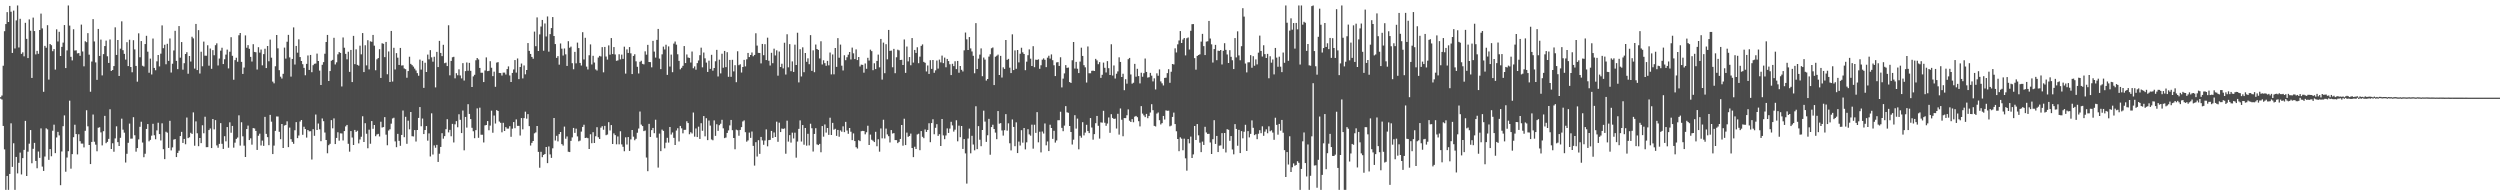 <?xml version="1.0" encoding="UTF-8"?>
<svg xmlns="http://www.w3.org/2000/svg" width="1920" height="150">
  <path d="M0 74.659h1v1.044H0zM1 73.363h1v3.085H1zM2 50.473h1v46.242H2zM3 23.982h1v90.767H3zM4 18.459h1v127.347H4zM5 9.313h1v125.830H5zM6 16.898h1v128.911H6zM7 4.580h1v128.981H7zM8 8.993h1v85.724H8zM9 40.640h1v87.510H9zM10 8.121h1v101.915H10zM11 37.196h1v108.613H11zM12 15.649h1v104.898H12zM13 4.198h1v128.968H13zM14 36.431h1v88.597H14zM15 14.431h1v102.753H15zM16 41.386h1v92.601H16zM17 40.192h1v81.236H17zM18 43.279h1v71.827H18zM19 17.512h1v75.319H19zM20 29.832h1v105.322H20zM21 44.616h1v71.888H21zM22 14.900h1v95.456H22zM23 23.598h1v76.296H23zM24 59.855h1v65.546H24zM25 13.525h1v100.744H25zM26 23.854h1v85.852H26zM27 41.794h1v81.804H27zM28 39.084h1v90.167H28zM29 41.327h1v75.075H29zM30 23.064h1v98.199H30zM31 10.435h1v88.180H31zM32 21.787h1v106.155H32zM33 70.518h1v60.742H33zM34 35.202h1v85.022H34zM35 36.665h1v61.895H35zM36 19.361h1v80.011H36zM37 61.146h1v61.646H37zM38 33.774h1v80.707H38zM39 34.701h1v85.306H39zM40 39.345h1v61.037H40zM41 37.660h1v58.093H41zM42 53.471h1v64.118H42zM43 22.549h1v83.019H43zM44 31.826h1v69.460H44zM45 24.422h1v79.583H45zM46 43.016h1v99.218H46zM47 36.005h1v80.318H47zM48 32.742h1v64.161H48zM49 19.226h1v69.381H49zM50 52.283h1v79.584H50zM51 38.683h1v82.321H51zM52 4.198h1v111.918H52zM53 19.686h1v57.630H53zM54 43.609h1v85.919H54zM55 46.392h1v72.003H55zM56 22.481h1v82.900H56zM57 38.834h1v56.951H57zM58 38.638h1v64.317H58zM59 41.002h1v77.572H59zM60 40.766h1v62.337H60zM61 42.860h1v65.589H61zM62 18.887h1v91.391H62zM63 39.512h1v70.785H63zM64 50.931h1v62.264H64zM65 31.680h1v68.764H65zM66 32.387h1v52.277H66zM67 25.465h1v71.579H67zM68 41.972h1v69.373H68zM69 70.434h1v55.588H69zM70 47.248h1v61.742H70zM71 14.671h1v73.268H71zM72 31.860h1v76.967H72zM73 47.923h1v63.177H73zM74 61.349h1v54.848H74zM75 22.215h1v75.864H75zM76 42.954h1v54.802H76zM77 30.418h1v71.265H77zM78 57.887h1v53.775H78zM79 41.576h1v59.180H79zM80 35.355h1v53.614H80zM81 31.160h1v78.810H81zM82 43.197h1v65.738H82zM83 48.358h1v58.304H83zM84 30.320h1v53.607H84zM85 54.456h1v59.952H85zM86 53.741h1v56.283H86zM87 50.736h1v65.784H87zM88 20.982h1v85.312H88zM89 42.169h1v54.843H89zM90 30.721h1v78.457H90zM91 58.305h1v53.832H91zM92 37.397h1v68.427H92zM93 16.379h1v74.767H93zM94 38.544h1v61.060H94zM95 41.389h1v60.506H95zM96 45.763h1v79.060H96zM97 32.405h1v85.711H97zM98 50.718h1v58.968H98zM99 30.521h1v64.417H99zM100 51.443h1v55.045H100zM101 55.502h1v50.945H101zM102 30.853h1v59.171H102zM103 37.942h1v65.944H103zM104 50.629h1v65.841H104zM105 62.709h1v50.991H105zM106 25.580h1v81.490H106zM107 43.957h1v53.429H107zM108 31.526h1v61.966H108zM109 50.462h1v58.988H109zM110 51.091h1v69.664H110zM111 33.868h1v84.216H111zM112 27.509h1v71.513H112zM113 39.679h1v55.587H113zM114 55.877h1v52.678H114zM115 44.996h1v62.401H115zM116 57.204h1v46.970H116zM117 29.590h1v65.479H117zM118 52.148h1v51.742H118zM119 53.952h1v53.021H119zM120 47.099h1v53.040H120zM121 42.233h1v52.046H121zM122 51.015h1v51.973H122zM123 41.233h1v66.647H123zM124 19.510h1v75.225H124zM125 37.029h1v77.567H125zM126 34.380h1v87.812H126zM127 49.358h1v51.831H127zM128 33.657h1v68.214H128zM129 46.765h1v66.832H129zM130 29.558h1v63.215H130zM131 55.712h1v59.774H131zM132 48.967h1v64.235H132zM133 38.757h1v68.450H133zM134 23.676h1v83.131H134zM135 46.726h1v73.910H135zM136 53.089h1v64.379H136zM137 20.043h1v95.688H137zM138 44.289h1v60.224H138zM139 32.304h1v68.961H139zM140 53.515h1v56.251H140zM141 48.521h1v58.178H141zM142 41.492h1v69.323H142zM143 40.068h1v50.185H143zM144 56.648h1v49.430H144zM145 43.016h1v62.383H145zM146 47.250h1v54.740H146zM147 28.191h1v74.680H147zM148 29.475h1v56.871H148zM149 52.691h1v59.220H149zM150 18.370h1v74.845H150zM151 53.794h1v48.556H151zM152 23.135h1v89.151H152zM153 56.490h1v49.492H153zM154 39.727h1v70.213H154zM155 50.878h1v45.328H155zM156 31.947h1v70.393H156zM157 42.737h1v46.912H157zM158 42.794h1v70.250H158zM159 34.760h1v78.256H159zM160 50.425h1v49.478H160zM161 37.267h1v61.405H161zM162 52.847h1v60.884H162zM163 38.516h1v52.868H163zM164 42.451h1v56.919H164zM165 34.694h1v57.573H165zM166 33.263h1v78.402H166zM167 50.294h1v63.161H167zM168 44.927h1v65.567H168zM169 38.892h1v55.672H169zM170 36.674h1v73.770H170zM171 49.226h1v65.134H171zM172 45.506h1v59.094H172zM173 41.940h1v66.596H173zM174 38.077h1v59.494H174zM175 52.510h1v60.946H175zM176 39.748h1v54.202H176zM177 28.567h1v73.367H177zM178 42.838h1v53.870H178zM179 61.251h1v52.140H179zM180 46.193h1v63.369H180zM181 44.341h1v62.307H181zM182 47.388h1v58.233H182zM183 27.084h1v61.512H183zM184 25.351h1v86.461H184zM185 47.502h1v46.393H185zM186 56.795h1v47.883H186zM187 51.844h1v60.009H187zM188 27.182h1v93.403H188zM189 36.683h1v62.433H189zM190 34.673h1v61.801H190zM191 37.470h1v70.096H191zM192 43.682h1v62.557H192zM193 47.278h1v63.804H193zM194 33.950h1v64.387H194zM195 39.862h1v58.778H195zM196 40.125h1v60.410H196zM197 53.400h1v61.747H197zM198 36.257h1v67.990H198zM199 40.395h1v62.273H199zM200 38.026h1v73.715H200zM201 50.178h1v57.814H201zM202 41.551h1v70.483H202zM203 37.434h1v52.321H203zM204 52.258h1v50.545H204zM205 35.310h1v69.986H205zM206 47.074h1v64.450H206zM207 30.405h1v57.802H207zM208 44.286h1v49.160H208zM209 62.670h1v55.645H209zM210 64.000h1v47.819H210zM211 50.910h1v49.604H211zM212 26.855h1v62.597H212zM213 37.109h1v52.362H213zM214 53.920h1v47.295H214zM215 58.896h1v48.002H215zM216 60.329h1v34.903H216zM217 56.683h1v56.958H217zM218 36.552h1v59.876H218zM219 45.000h1v50.966H219zM220 32.057h1v61.133H220zM221 26.761h1v86.232H221zM222 44.103h1v53.916H222zM223 58.832h1v48.050H223zM224 45.241h1v63.692H224zM225 21.055h1v89.391H225zM226 49.544h1v50.506H226zM227 35.294h1v58.498H227zM228 40.446h1v65.651H228zM229 30.219h1v73.891H229zM230 43.829h1v49.531H230zM231 46.834h1v45.342H231zM232 49.306h1v54.234H232zM233 52.123h1v45.207H233zM234 57.784h1v41.353H234zM235 49.049h1v56.638H235zM236 42.577h1v57.249H236zM237 53.693h1v47.178H237zM238 42.174h1v58.595H238zM239 55.431h1v67.096H239zM240 50.082h1v49.155H240zM241 49.013h1v55.283H241zM242 48.798h1v39.171H242zM243 41.187h1v58.663H243zM244 46.864h1v47.988H244zM245 54.245h1v45.088H245zM246 65.298h1v43.152H246zM247 49.761h1v41.224H247zM248 47.710h1v45.347H248zM249 41.258h1v60.529H249zM250 32.249h1v75.269H250zM251 26.804h1v90.929H251zM252 62.219h1v49.289H252zM253 54.568h1v55.862H253zM254 46.637h1v45.646H254zM255 45.996h1v52.559H255zM256 29.050h1v61.860H256zM257 49.507h1v61.129H257zM258 47.891h1v58.057H258zM259 41.750h1v59.853H259zM260 39.990h1v68.029H260zM261 40.633h1v61.742H261zM262 66.389h1v36.107H262zM263 28.757h1v79.130H263zM264 36.660h1v64.017H264zM265 41.377h1v55.722H265zM266 45.582h1v50.389H266zM267 39.727h1v70.732H267zM268 55.186h1v61.310H268zM269 38.340h1v62.298H269zM270 63.052h1v42.571H270zM271 27.564h1v83.776H271zM272 49.237h1v50.556H272zM273 37.898h1v63.353H273zM274 49.839h1v50.558H274zM275 50.414h1v59.714H275zM276 35.062h1v72.044H276zM277 41.725h1v63.266H277zM278 25.399h1v63.874H278zM279 55.344h1v53.688H279zM280 34.776h1v59.839H280zM281 50.240h1v52.463H281zM282 30.860h1v83.023H282zM283 53.275h1v46.294H283zM284 31.739h1v78.652H284zM285 32.078h1v60.879H285zM286 26.816h1v72.092H286zM287 35.085h1v60.906H287zM288 53.968h1v50.652H288zM289 45.550h1v57.711H289zM290 44.582h1v58.231H290zM291 37.798h1v67.004H291zM292 59.864h1v33.612H292zM293 33.213h1v64.731H293zM294 33.641h1v63.943H294zM295 43.897h1v46.051H295zM296 32.213h1v71.229H296zM297 57.042h1v54.521H297zM298 39.514h1v60.725H298zM299 62.995h1v36.276H299zM300 23.769h1v71.213H300zM301 62.624h1v28.336H301zM302 36.697h1v53.742H302zM303 53.364h1v55.230H303zM304 40.814h1v72.241H304zM305 44.279h1v58.519H305zM306 49.878h1v58.290H306zM307 36.804h1v75.150H307zM308 50.333h1v53.310H308zM309 50.180h1v34.706H309zM310 52.604h1v52.747H310zM311 53.160h1v36.535H311zM312 59.681h1v50.733H312zM313 54.570h1v38.091H313zM314 43.563h1v55.768H314zM315 49.063h1v36.942H315zM316 50.038h1v54.555H316zM317 51.169h1v53.621H317zM318 52.663h1v47.242H318zM319 54.105h1v54.569H319zM320 56.188h1v43.662H320zM321 58.147h1v32.433H321zM322 45.776h1v36.475H322zM323 53.471h1v43.491H323zM324 46.699h1v44.319H324zM325 67.481h1v35.464H325zM326 48.198h1v51.653H326zM327 55.289h1v41.508H327zM328 41.913h1v66.111H328zM329 45.575h1v56.880H329zM330 38.507h1v81.648H330zM331 44.014h1v43.010H331zM332 47.365h1v71.335H332zM333 43.570h1v68.119H333zM334 67.140h1v46.331H334zM335 39.830h1v71.415H335zM336 51.524h1v72.832H336zM337 31.387h1v86.658H337zM338 40.661h1v72.163H338zM339 43.135h1v59.164H339zM340 34.389h1v72.094H340zM341 48.544h1v55.988H341zM342 48.095h1v51.115H342zM343 50.764h1v40.792H343zM344 19.407h1v82.291H344zM345 57.859h1v41.900H345zM346 46.799h1v57.839H346zM347 43.991h1v51.135H347zM348 43.625h1v65.768H348zM349 60.152h1v35.317H349zM350 56.220h1v36.823H350zM351 57.804h1v39.938H351zM352 53.261h1v34.504H352zM353 57.964h1v34.028H353zM354 60.194h1v41.994H354zM355 48.466h1v36.425H355zM356 61.869h1v53.578H356zM357 54.643h1v35.145H357zM358 47.955h1v50.041H358zM359 54.323h1v25.722H359zM360 48.260h1v39.238H360zM361 54.369h1v37.070H361zM362 66.792h1v31.380H362zM363 58.656h1v42.131H363zM364 57.458h1v48.666H364zM365 46.301h1v53.621H365zM366 44.538h1v38.688H366zM367 45.687h1v60.160H367zM368 52.178h1v30.515H368zM369 55.836h1v47.645H369zM370 55.840h1v47.661H370zM371 63.016h1v46.416H371zM372 54.128h1v42.202H372zM373 44.073h1v51.920H373zM374 54.623h1v38.366H374zM375 54.387h1v45.672H375zM376 47.015h1v49.444H376zM377 52.018h1v32.952H377zM378 58.459h1v43.493H378zM379 55.048h1v33.678H379zM380 66.650h1v28.206H380zM381 48.079h1v36.436H381zM382 47.726h1v37.532H382zM383 56.019h1v37.311H383zM384 56.140h1v38.155H384zM385 57.994h1v43.662H385zM386 55.776h1v38.547H386zM387 55.769h1v44.820H387zM388 57.257h1v40.359H388zM389 53.057h1v45.692H389zM390 50.974h1v47.784H390zM391 57.960h1v38.966H391zM392 62.979h1v42.097H392zM393 56.033h1v42.770H393zM394 53.332h1v40.410H394zM395 46.147h1v52.293H395zM396 55.772h1v35.919H396zM397 44.920h1v51.744H397zM398 60.759h1v35.931H398zM399 51.471h1v52.596H399zM400 48.793h1v41.872H400zM401 60.235h1v39.089H401zM402 50.294h1v40.451H402zM403 57.063h1v28.702H403zM404 53.785h1v37.372H404zM405 33.085h1v54.545H405zM406 39.059h1v57.812H406zM407 41.446h1v70.330H407zM408 43.705h1v66.022H408zM409 45.119h1v63.179H409zM410 24.273h1v78.114H410zM411 35.481h1v66.225H411zM412 13.367h1v83.419H412zM413 39.175h1v77.462H413zM414 26.431h1v102.410H414zM415 20.354h1v96.248H415zM416 15.319h1v105.431H416zM417 38.960h1v80.023H417zM418 18.043h1v100.242H418zM419 28.024h1v84.891H419zM420 12.643h1v112.627H420zM421 39.697h1v72.776H421zM422 26.207h1v92.387H422zM423 21.531h1v99.732H423zM424 13.106h1v100.824H424zM425 27.647h1v62.959H425zM426 33.840h1v74.088H426zM427 44.440h1v59.844H427zM428 43.117h1v65.498H428zM429 49.670h1v53.326H429zM430 33.403h1v67.981H430zM431 37.372h1v73.310H431zM432 42.668h1v69.135H432zM433 37.246h1v59.965H433zM434 41.741h1v64.791H434zM435 50.636h1v54.147H435zM436 31.650h1v84.873H436zM437 36.651h1v80.156H437zM438 35.815h1v72.378H438zM439 48.516h1v56.988H439zM440 53.192h1v45.070H440zM441 39.809h1v62.213H441zM442 48.637h1v50.185H442zM443 32.710h1v72.044H443zM444 36.914h1v71.636H444zM445 48.354h1v59.638H445zM446 50.329h1v50.732H446zM447 24.744h1v72.739H447zM448 45.648h1v50.172H448zM449 29.031h1v76.976H449zM450 51.137h1v54.598H450zM451 53.325h1v52.822H451zM452 42.464h1v71.969H452zM453 34.101h1v69.038H453zM454 49.487h1v60.497H454zM455 42.835h1v58.670H455zM456 48.013h1v61.813H456zM457 53.320h1v51.357H457zM458 54.153h1v43.548H458zM459 44.195h1v61.213H459zM460 42.902h1v63.857H460zM461 43.366h1v54.706H461zM462 36.175h1v60.737H462zM463 55.573h1v44.063H463zM464 36.044h1v60.618H464zM465 43.439h1v60.373H465zM466 45.763h1v57.567H466zM467 34.850h1v58.977H467zM468 42.009h1v58.208H468zM469 29.247h1v66.816H469zM470 41.526h1v69.089H470zM471 36.147h1v66.317H471zM472 41.851h1v61.916H472zM473 46.710h1v64.131H473zM474 46.369h1v58.418H474zM475 41.689h1v69.153H475zM476 45.609h1v55.221H476zM477 41.933h1v68.943H477zM478 45.216h1v67.510H478zM479 35.820h1v80.336H479zM480 56.529h1v48.954H480zM481 37.962h1v73.042H481zM482 40.649h1v64.637H482zM483 36.170h1v79.732H483zM484 40.981h1v66.072H484zM485 56.861h1v42.962H485zM486 42.952h1v62.026H486zM487 41.666h1v66.043H487zM488 47.111h1v59.485H488zM489 51.295h1v50.623H489zM490 56.433h1v42.280H490zM491 47.466h1v38.173H491zM492 46.637h1v49.055H492zM493 49.063h1v47.773H493zM494 49.471h1v51.254H494zM495 39.411h1v60.860H495zM496 41.982h1v79.005H496zM497 34.444h1v97.057H497zM498 47.591h1v47.516H498zM499 47.701h1v57.469H499zM500 51.730h1v48.222H500zM501 31.391h1v66.843H501zM502 39.606h1v62.666H502zM503 44.231h1v47.699H503zM504 30.618h1v75.111H504zM505 22.199h1v106.530H505zM506 45.023h1v57.606H506zM507 53.087h1v62.990H507zM508 41.730h1v57.791H508zM509 35.786h1v64.717H509zM510 37.967h1v75.944H510zM511 34.364h1v75.228H511zM512 57.516h1v48.293H512zM513 35.632h1v73.900H513zM514 51.114h1v46.416H514zM515 41.936h1v61.378H515zM516 55.442h1v46.301H516zM517 33.485h1v72.419H517zM518 31.908h1v79.462H518zM519 34.312h1v65.916H519zM520 41.663h1v56.844H520zM521 46.763h1v61.865H521zM522 53.272h1v43.426H522zM523 52.066h1v46.498H523zM524 50.517h1v51.898H524zM525 35.387h1v64.362H525zM526 48.436h1v51.254H526zM527 41.812h1v51.307H527zM528 44.209h1v50.300H528zM529 44.495h1v58.601H529zM530 48.024h1v53.577H530zM531 39.594h1v62.902H531zM532 52.432h1v34.014H532zM533 51.015h1v53.969H533zM534 53.499h1v45.155H534zM535 48.502h1v56.782H535zM536 46.456h1v50.815H536zM537 42.384h1v64.314H537zM538 36.607h1v58.024H538zM539 51.704h1v48.743H539zM540 40.320h1v48.814H540zM541 44.797h1v59.897H541zM542 48.093h1v42.689H542zM543 55.234h1v52.378H543zM544 46.605h1v45.949H544zM545 52.876h1v43.582H545zM546 42.089h1v65.001H546zM547 54.298h1v53.452H547zM548 52.229h1v40.222H548zM549 47.058h1v57.265H549zM550 38.278h1v57.136H550zM551 58.743h1v41.783H551zM552 45.843h1v50.329H552zM553 56.378h1v38.629H553zM554 41.261h1v50.728H554zM555 52.004h1v46.576H555zM556 39.111h1v66.976H556zM557 51.553h1v54.081H557zM558 40.114h1v61.998H558zM559 58.985h1v41.156H559zM560 46.028h1v50.268H560zM561 58.965h1v33.124H561zM562 45.905h1v54.111H562zM563 54.817h1v51.156H563zM564 50.086h1v64.569H564zM565 63.123h1v36.443H565zM566 39.375h1v60.693H566zM567 50.059h1v54.189H567zM568 49.349h1v50.449H568zM569 55.685h1v41.964H569zM570 51.446h1v41.856H570zM571 45.982h1v46.500H571zM572 50.995h1v50.531H572zM573 45.568h1v63.216H573zM574 40.631h1v67.198H574zM575 43.842h1v57.993H575zM576 42.233h1v63.671H576zM577 40.299h1v60.732H577zM578 43.215h1v68.789H578zM579 42.197h1v85.008H579zM580 25.573h1v83.625H580zM581 35.044h1v85.159H581zM582 40.583h1v67.084H582zM583 40.681h1v77.489H583zM584 48.685h1v56.457H584zM585 33.730h1v74.081H585zM586 42.407h1v68.805H586zM587 33.966h1v73.957H587zM588 46.149h1v53.204H588zM589 28.917h1v83.456H589zM590 46.658h1v60.950H590zM591 50.333h1v57.064H591zM592 40.576h1v59.968H592zM593 48.544h1v57.402H593zM594 37.395h1v64.344H594zM595 42.593h1v62.644H595zM596 38.667h1v54.772H596zM597 58.097h1v50.824H597zM598 39.599h1v54.628H598zM599 51.460h1v49.950H599zM600 48.942h1v49.796H600zM601 52.551h1v46.482H601zM602 32.829h1v65.800H602zM603 57.225h1v60.863H603zM604 26.340h1v66.347H604zM605 51.693h1v57.034H605zM606 33.877h1v69.924H606zM607 54.666h1v54.864H607zM608 47.163h1v54.717H608zM609 55.220h1v51.099H609zM610 34.312h1v67.571H610zM611 49.928h1v71.138H611zM612 25.159h1v83.563H612zM613 63.274h1v35.679H613zM614 37.772h1v54.715H614zM615 58.708h1v49.964H615zM616 36.362h1v59.709H616zM617 55.472h1v55.658H617zM618 40.727h1v57.574H618zM619 47.470h1v64.395H619zM620 44.822h1v57.958H620zM621 49.315h1v62.360H621zM622 26.969h1v68.049H622zM623 54.430h1v44.072H623zM624 38.663h1v77.695H624zM625 55.431h1v47.448H625zM626 34.220h1v64.234H626zM627 37.640h1v73.234H627zM628 38.374h1v73.026H628zM629 44.913h1v65.562H629zM630 31.705h1v85.237H630zM631 49.509h1v47.292H631zM632 46.291h1v58.675H632zM633 48.477h1v47.111H633zM634 50.528h1v51.323H634zM635 46.767h1v51.549H635zM636 50.194h1v53.401H636zM637 40.363h1v50.032H637zM638 57.124h1v46.562H638zM639 41.808h1v52.554H639zM640 57.081h1v42.516H640zM641 36.864h1v62.067H641zM642 51.373h1v52.994H642zM643 29.279h1v70.496H643zM644 44.318h1v60.712H644zM645 34.275h1v65.850H645zM646 50.427h1v50.753H646zM647 54.092h1v42.946H647zM648 42.442h1v59.032H648zM649 46.220h1v47.397H649zM650 43.961h1v56.269H650zM651 41.984h1v60.794H651zM652 39.915h1v58.414H652zM653 45.689h1v55.498H653zM654 36.566h1v71.076H654zM655 40.940h1v61.508H655zM656 45.341h1v63.017H656zM657 37.923h1v75.134H657zM658 46.108h1v67.945H658zM659 43.776h1v63.905H659zM660 51.068h1v57.313H660zM661 49.665h1v51.106H661zM662 49.821h1v50.680H662zM663 55.785h1v44.866H663zM664 48.750h1v54.440H664zM665 52.814h1v48.743H665zM666 44.405h1v52.135H666zM667 46.504h1v64.850H667zM668 38.168h1v65.214H668zM669 39.269h1v68.032H669zM670 53.925h1v54.170H670zM671 48.571h1v60.552H671zM672 53.055h1v48.190H672zM673 46.806h1v65.514H673zM674 41.943h1v65.010H674zM675 51.695h1v64.784H675zM676 29.878h1v68.759H676zM677 61.150h1v45.111H677zM678 32.703h1v59.240H678zM679 56.207h1v50.131H679zM680 33.936h1v64.843H680zM681 45.577h1v57.622H681zM682 22.984h1v81.636H682zM683 39.082h1v70.346H683zM684 38.850h1v61.057H684zM685 51.654h1v50.913H685zM686 37.532h1v64.738H686zM687 56.216h1v51.355H687zM688 44.005h1v63.600H688zM689 38.139h1v71.788H689zM690 38.688h1v70.288H690zM691 46.085h1v60.591H691zM692 45.934h1v50.046H692zM693 49.940h1v61.916H693zM694 30.320h1v60.842H694zM695 55.943h1v55.461H695zM696 35.733h1v66.095H696zM697 47.159h1v57.885H697zM698 43.851h1v60.526H698zM699 50.114h1v52.511H699zM700 29.210h1v84.475H700zM701 48.070h1v72.594H701zM702 38.370h1v74.342H702zM703 40.654h1v73.772H703zM704 36.314h1v66.935H704zM705 48.544h1v54.173H705zM706 43.520h1v71.808H706zM707 35.236h1v65.408H707zM708 34.101h1v70.979H708zM709 47.536h1v58.586H709zM710 48.253h1v51.176H710zM711 54.870h1v46.448H711zM712 50.256h1v49.508H712zM713 56.786h1v37.858H713zM714 46.211h1v63.005H714zM715 52.897h1v41.630H715zM716 46.062h1v45.541H716zM717 55.900h1v47.231H717zM718 54.021h1v44.125H718zM719 46.516h1v48.855H719zM720 52.670h1v51.673H720zM721 45.753h1v57.336H721zM722 47.910h1v64.239H722zM723 42.693h1v48.702H723zM724 48.491h1v55.491H724zM725 44.252h1v62.671H725zM726 51.636h1v52.410H726zM727 45.250h1v53.337H727zM728 46.916h1v55.175H728zM729 49.333h1v49.458H729zM730 57.662h1v35.866H730zM731 49.015h1v47.299H731zM732 50.796h1v50.288H732zM733 47.056h1v52.541H733zM734 53.112h1v39.249H734zM735 46.793h1v61.762H735zM736 55.852h1v40.643H736zM737 50.670h1v54.676H737zM738 53.629h1v43.140H738zM739 54.877h1v59.485H739zM740 38.640h1v68.151H740zM741 24.962h1v92.852H741zM742 30.206h1v110.804H742zM743 38.422h1v67.958H743zM744 28.455h1v70.316H744zM745 37.175h1v80.600H745zM746 39.507h1v64.806H746zM747 42.863h1v68.130H747zM748 56.291h1v59.183H748zM749 17.780h1v63.826H749zM750 52.972h1v61.566H750zM751 45.058h1v51.792H751zM752 41.936h1v65.399H752zM753 37.184h1v75.113H753zM754 58.502h1v41.346H754zM755 44.160h1v40.833H755zM756 45.767h1v47.613H756zM757 61.913h1v47.052H757zM758 60.661h1v43.200H758zM759 43.465h1v47.844H759zM760 41.695h1v77.153H760zM761 37.049h1v60.563H761zM762 36.449h1v59.352H762zM763 65.318h1v33.759H763zM764 43.572h1v58.267H764zM765 42.805h1v64.086H765zM766 41.913h1v43.401H766zM767 57.607h1v37.350H767zM768 42.913h1v51.671H768zM769 59.560h1v40.630H769zM770 51.727h1v52.413H770zM771 52.938h1v47.061H771zM772 30.741h1v56.891H772zM773 45.955h1v54.397H773zM774 45.204h1v49.499H774zM775 51.981h1v58.062H775zM776 56.097h1v59.419H776zM777 26.383h1v65.381H777zM778 53.806h1v43.687H778zM779 38.688h1v73.591H779zM780 52.835h1v41.121H780zM781 38.413h1v79.167H781zM782 47.928h1v60.801H782zM783 41.283h1v70.481H783zM784 36.646h1v63.353H784zM785 40.169h1v69.412H785zM786 41.485h1v56.807H786zM787 53.920h1v60.808H787zM788 47.346h1v61.964H788zM789 42.407h1v56.795H789zM790 37.944h1v65.289H790zM791 45.044h1v59.153H791zM792 50.713h1v45.033H792zM793 35.488h1v78.684H793zM794 51.585h1v44.230H794zM795 45.804h1v56.235H795zM796 46.035h1v40.094H796zM797 45.545h1v63.779H797zM798 52.849h1v48.322H798zM799 50.137h1v66.890H799zM800 45.829h1v55.214H800zM801 44.831h1v57.729H801zM802 45.918h1v48.908H802zM803 51.537h1v60.096H803zM804 44.277h1v64.376H804zM805 42.803h1v73.225H805zM806 45.014h1v50.801H806zM807 41.778h1v56.535H807zM808 46.239h1v60.403H808zM809 50.114h1v50.327H809zM810 58.422h1v51.108H810zM811 47.939h1v59.929H811zM812 47.740h1v44.603H812zM813 50.654h1v41.641H813zM814 43.991h1v41.842H814zM815 67.120h1v31.076H815zM816 60.370h1v40.380H816zM817 56.346h1v40.110H817zM818 50.015h1v31.499H818zM819 52.137h1v34.127H819zM820 51.846h1v34.788H820zM821 63.036h1v33.731H821zM822 63.712h1v37.682H822zM823 46.275h1v64.717H823zM824 32.245h1v75.042H824zM825 52.659h1v35.798H825zM826 47.525h1v51.250H826zM827 52.801h1v38.306H827zM828 56.097h1v58.595H828zM829 47.301h1v56.997H829zM830 36.610h1v69.123H830zM831 42.970h1v50.883H831zM832 50.091h1v53.900H832zM833 51.732h1v50.098H833zM834 63.393h1v32.445H834zM835 35.708h1v64.962H835zM836 56.264h1v45.956H836zM837 56.291h1v34.363H837zM838 54.357h1v43.578H838zM839 54.222h1v53.040H839zM840 54.536h1v48.480H840zM841 45.227h1v49.366H841zM842 46.387h1v42.630H842zM843 49.313h1v47.290H843zM844 47.713h1v58.721H844zM845 59.814h1v34.200H845zM846 57.452h1v36.768H846zM847 48.067h1v37.036H847zM848 52.096h1v42.149H848zM849 55.662h1v40.934H849zM850 46.941h1v47.938H850zM851 52.398h1v37.821H851zM852 57.578h1v44.404H852zM853 33.991h1v53.717H853zM854 58.031h1v32.552H854zM855 50.274h1v41.121H855zM856 60.329h1v30.778H856zM857 56.637h1v42.083H857zM858 54.852h1v32.536H858zM859 44.041h1v59.329H859zM860 47.541h1v35.736H860zM861 59.157h1v32.820H861zM862 56.607h1v48.020H862zM863 69.278h1v21.399H863zM864 60.844h1v29.888H864zM865 64.245h1v24.301H865zM866 45.463h1v38.533H866zM867 44.504h1v48.244H867zM868 57.195h1v36.510H868zM869 64.256h1v27.226H869zM870 63.533h1v30.369H870zM871 49.049h1v40.535H871zM872 58.857h1v30.165H872zM873 52.821h1v37.169H873zM874 58.399h1v34.694H874zM875 64.034h1v33.042H875zM876 55.870h1v25.649H876zM877 58.955h1v28.306H877zM878 56.211h1v32.415H878zM879 44.975h1v44.994H879zM880 55.261h1v32.215H880zM881 59.585h1v31.179H881zM882 59.264h1v29.753H882zM883 55.946h1v30.487H883zM884 58.131h1v21.909H884zM885 62.508h1v22.147H885zM886 60.150h1v36.523H886zM887 68.733h1v28.393H887zM888 56.321h1v30.899H888zM889 58.173h1v28.219H889zM890 53.288h1v39.004H890zM891 62.489h1v33.104H891zM892 64.002h1v30.565H892zM893 65.620h1v23.397H893zM894 59.832h1v31.957H894zM895 59.626h1v25.180H895zM896 56.147h1v28.929H896zM897 53.126h1v31.847H897zM898 63.611h1v33.408H898zM899 55.094h1v41.344H899zM900 49.166h1v40.616H900zM901 49.525h1v36.972H901zM902 37.127h1v58.171H902zM903 40.315h1v60.478H903zM904 34.062h1v72.708H904zM905 31.087h1v85.051H905zM906 23.838h1v81.652H906zM907 33.041h1v73.451H907zM908 30.366h1v85.061H908zM909 29.185h1v77.331H909zM910 42.538h1v79.080H910zM911 29.368h1v101.696H911zM912 28.761h1v78.022H912zM913 38.042h1v72.023H913zM914 23.630h1v81.261H914zM915 18.606h1v102.744H915zM916 18.501h1v100.087H916zM917 44.646h1v52.122H917zM918 53.494h1v54.013H918zM919 42.954h1v52.337H919zM920 42.245h1v61.682H920zM921 41.727h1v67.823H921zM922 31.927h1v84.907H922zM923 26.010h1v82.733H923zM924 35.426h1v75.871H924zM925 42.295h1v55.088H925zM926 31.956h1v69.759H926zM927 31.705h1v71.140H927zM928 16.072h1v86.694H928zM929 29.599h1v79.794H929zM930 34.026h1v84.221H930zM931 48.024h1v58.881H931zM932 37.695h1v54.609H932zM933 34.465h1v76.054H933zM934 46.223h1v58.190H934zM935 38.901h1v77.894H935zM936 39.104h1v72.767H936zM937 38.397h1v73.262H937zM938 49.523h1v52.733H938zM939 39.027h1v75.246H939zM940 33.160h1v68.979H940zM941 38.299h1v78.803H941zM942 41.828h1v57.418H942zM943 48.381h1v51.325H943zM944 38.576h1v69.556H944zM945 43.611h1v60.909H945zM946 46.273h1v68.531H946zM947 53.043h1v65.466H947zM948 29.226h1v66.086H948zM949 44.073h1v54.962H949zM950 24.055h1v87.880H950zM951 42.567h1v57.189H951zM952 46.262h1v71.289H952zM953 35.465h1v65.250H953zM954 6.315h1v99.906H954zM955 12.762h1v88.409H955zM956 48.809h1v47.056H956zM957 55.579h1v60.318H957zM958 47.873h1v52.843H958zM959 47.834h1v57.691H959zM960 42.361h1v60.455H960zM961 52.011h1v40.444H961zM962 43.167h1v54.985H962zM963 50.500h1v53.305H963zM964 45.618h1v57.425H964zM965 49.473h1v57.427H965zM966 40.459h1v62.232H966zM967 27.328h1v72.662H967zM968 39.102h1v63.181H968zM969 43.417h1v53.609H969zM970 34.772h1v69.544H970zM971 41.595h1v59.519H971zM972 44.561h1v54.747H972zM973 41.345h1v61.009H973zM974 60.130h1v36.894H974zM975 43.208h1v57.590H975zM976 48.132h1v51.945H976zM977 45.655h1v56.159H977zM978 57.154h1v50.202H978zM979 36.795h1v53.605H979zM980 44.227h1v51.678H980zM981 51.270h1v52.170H981zM982 43.497h1v51.666H982zM983 51.183h1v49.165H983zM984 55.410h1v36.709H984zM985 40.340h1v61.618H985zM986 48.216h1v67.075H986zM987 4.198h1v131.755H987zM988 17.459h1v99.334H988zM989 46.683h1v79.705H989zM990 23.508h1v81.123H990zM991 14.090h1v118.006H991zM992 22.760h1v105.713H992zM993 17.727h1v107.777H993zM994 37.344h1v89.952H994zM995 17.603h1v109.055H995zM996 22.524h1v101.259H996zM997 4.198h1v120.824H997zM998 49.576h1v96.233H998zM999 4.198h1v125.566H999zM1000 18.961h1v89.595H1000zM1001 16.750h1v84.962H1001zM1002 17.439h1v107.789H1002zM1003 39.054h1v96.464H1003zM1004 33.774h1v77.189H1004zM1005 50.166h1v95.643H1005zM1006 50.480h1v84.558H1006zM1007 4.729h1v99.999H1007zM1008 4.198h1v59.715H1008zM1009 39.230h1v87.888H1009zM1010 50.876h1v76.066H1010zM1011 57.365h1v86.826H1011zM1012 28.253h1v94.450H1012zM1013 6.679h1v82.830H1013zM1014 18.986h1v126.823H1014zM1015 40.347h1v93.953H1015zM1016 36.916h1v73.179H1016zM1017 17.674h1v69.912H1017zM1018 36.042h1v93.891H1018zM1019 33.243h1v84.401H1019zM1020 37.717h1v72.602H1020zM1021 29.150h1v73.646H1021zM1022 44.417h1v68.508H1022zM1023 29.333h1v90.442H1023zM1024 36.841h1v82.985H1024zM1025 44.518h1v74.269H1025zM1026 7.056h1v78.781H1026zM1027 38.725h1v90.252H1027zM1028 57.708h1v88.101H1028zM1029 48.695h1v70.341H1029zM1030 4.198h1v72.215H1030zM1031 28.983h1v72.444H1031zM1032 51.018h1v94.791H1032zM1033 47.411h1v98.396H1033zM1034 27.876h1v69.752H1034zM1035 18.894h1v79.974H1035zM1036 46.333h1v77.727H1036zM1037 32.719h1v85.159H1037zM1038 44.424h1v66.139H1038zM1039 19.469h1v91.737H1039zM1040 47.569h1v54.800H1040zM1041 18.176h1v80.368H1041zM1042 51.480h1v77.133H1042zM1043 30.251h1v71.066H1043zM1044 21.799h1v87.493H1044zM1045 18.056h1v99.730H1045zM1046 39.793h1v79.378H1046zM1047 55.948h1v76.693H1047zM1048 7.356h1v90.272H1048zM1049 48.317h1v49.375H1049zM1050 46.097h1v57.045H1050zM1051 57.404h1v74.267H1051zM1052 34.316h1v56.628H1052zM1053 15.530h1v99.075H1053zM1054 18.455h1v98.604H1054zM1055 42.567h1v84.102H1055zM1056 41.814h1v76.537H1056zM1057 10.265h1v79.949H1057zM1058 27.777h1v84.477H1058zM1059 39.734h1v77.146H1059zM1060 50.757h1v80.012H1060zM1061 25.204h1v68.196H1061zM1062 34.969h1v81.591H1062zM1063 17.793h1v107.036H1063zM1064 47.104h1v77.162H1064zM1065 51.221h1v49.865H1065zM1066 24.023h1v70.004H1066zM1067 27.715h1v114.260H1067zM1068 35.538h1v59.180H1068zM1069 60.816h1v50.282H1069zM1070 33.241h1v73.740H1070zM1071 35.419h1v86.908H1071zM1072 19.036h1v87.448H1072zM1073 58.223h1v61.317H1073zM1074 9.917h1v100.952H1074zM1075 25.976h1v93.062H1075zM1076 31.659h1v91.966H1076zM1077 38.212h1v92.241H1077zM1078 57.770h1v61.964H1078zM1079 9.872h1v71.150H1079zM1080 32.222h1v74.351H1080zM1081 15.948h1v90.865H1081zM1082 74.643h1v54.112H1082zM1083 47.578h1v60.874H1083zM1084 35.092h1v81.019H1084zM1085 9.265h1v97.569H1085zM1086 36.243h1v63.802H1086zM1087 51.732h1v75.761H1087zM1088 20.158h1v88.322H1088zM1089 58.273h1v49.485H1089zM1090 27.512h1v67.010H1090zM1091 51.345h1v58.661H1091zM1092 47.319h1v67.691H1092zM1093 49.223h1v57.736H1093zM1094 26.040h1v80.622H1094zM1095 51.791h1v59.247H1095zM1096 46.600h1v62.229H1096zM1097 30.613h1v61.652H1097zM1098 30.128h1v65.362H1098zM1099 33.364h1v61.993H1099zM1100 63.316h1v64.491H1100zM1101 60.924h1v65.693H1101zM1102 55.795h1v36.509H1102zM1103 27.180h1v76.109H1103zM1104 57.884h1v47.707H1104zM1105 31.565h1v71.014H1105zM1106 50.116h1v65.182H1106zM1107 39.885h1v84.798H1107zM1108 29.230h1v64.731H1108zM1109 40.141h1v54.545H1109zM1110 36.818h1v55.607H1110zM1111 50.338h1v64.960H1111zM1112 34.795h1v78.258H1112zM1113 67.758h1v56.132H1113zM1114 33.414h1v75.038H1114zM1115 28.393h1v65.225H1115zM1116 22.380h1v88.388H1116zM1117 51.759h1v63.926H1117zM1118 54.488h1v77.961H1118zM1119 23.236h1v79.931H1119zM1120 32.165h1v48.892H1120zM1121 32.799h1v54.895H1121zM1122 47.843h1v71.522H1122zM1123 50.878h1v56.622H1123zM1124 62.711h1v54.130H1124zM1125 22.943h1v67.887H1125zM1126 54.398h1v44.152H1126zM1127 34.268h1v63.696H1127zM1128 46.861h1v53.197H1128zM1129 57.175h1v53.992H1129zM1130 33.492h1v74.198H1130zM1131 46.191h1v65.342H1131zM1132 18.224h1v85.756H1132zM1133 33.961h1v57.470H1133zM1134 41.748h1v47.139H1134zM1135 69.177h1v48.900H1135zM1136 58.104h1v43.800H1136zM1137 25.143h1v84.092H1137zM1138 23.833h1v63.838H1138zM1139 46.433h1v47.425H1139zM1140 54.991h1v71.152H1140zM1141 36.662h1v72.486H1141zM1142 43.423h1v59.107H1142zM1143 39.542h1v56.029H1143zM1144 49.187h1v64.512H1144zM1145 33.119h1v51.533H1145zM1146 59.937h1v29.748H1146zM1147 45.337h1v56.846H1147zM1148 62.112h1v57.485H1148zM1149 48.475h1v60.554H1149zM1150 32.639h1v77.063H1150zM1151 41.668h1v49.618H1151zM1152 50.173h1v33.612H1152zM1153 41.517h1v58.892H1153zM1154 59.800h1v42.811H1154zM1155 55.321h1v53.285H1155zM1156 51.414h1v29.450H1156zM1157 51.801h1v47.063H1157zM1158 50.388h1v42.300H1158zM1159 51.052h1v44.179H1159zM1160 43.497h1v57.947H1160zM1161 77.353h1v38.357H1161zM1162 49.525h1v58.579H1162zM1163 34.261h1v68.329H1163zM1164 26.088h1v67.610H1164zM1165 54.529h1v39.272H1165zM1166 45.900h1v53.870H1166zM1167 29.903h1v59.208H1167zM1168 57.159h1v37.510H1168zM1169 56.552h1v43.843H1169zM1170 53.229h1v49.481H1170zM1171 29.466h1v64.582H1171zM1172 53.712h1v41.087H1172zM1173 56.106h1v45.601H1173zM1174 63.265h1v38.515H1174zM1175 20.524h1v86.287H1175zM1176 39.887h1v47.182H1176zM1177 42.407h1v57.722H1177zM1178 53.336h1v53.159H1178zM1179 62.981h1v38.437H1179zM1180 22.355h1v69.931H1180zM1181 42.426h1v49.073H1181zM1182 31.265h1v82.740H1182zM1183 71.988h1v45.867H1183zM1184 60.054h1v47.835H1184zM1185 55.943h1v31.950H1185zM1186 41.727h1v55.406H1186zM1187 39.201h1v55.134H1187zM1188 46.104h1v52.195H1188zM1189 39.551h1v41.849H1189zM1190 63.725h1v37.862H1190zM1191 68.818h1v42.804H1191zM1192 53.746h1v61.635H1192zM1193 36.443h1v44.579H1193zM1194 40.924h1v39.073H1194zM1195 50.741h1v59.339H1195zM1196 56.966h1v52.555H1196zM1197 73.753h1v29.195H1197zM1198 52.540h1v58.409H1198zM1199 36.186h1v65.658H1199zM1200 44.728h1v37.972H1200zM1201 55.898h1v61.772H1201zM1202 44.877h1v51.691H1202zM1203 38.381h1v59.938H1203zM1204 46.969h1v36.871H1204zM1205 65.971h1v46.949H1205zM1206 56.065h1v46.331H1206zM1207 40.137h1v75.081H1207zM1208 49.871h1v62.156H1208zM1209 51.876h1v52.570H1209zM1210 30.727h1v81.607H1210zM1211 47.580h1v34.154H1211zM1212 46.353h1v70.794H1212zM1213 57.587h1v51.648H1213zM1214 59.621h1v65.345H1214zM1215 44.934h1v42.060H1215zM1216 45.147h1v65.670H1216zM1217 29.519h1v68.066H1217zM1218 53.341h1v45.914H1218zM1219 62.391h1v51.211H1219zM1220 67.772h1v34.349H1220zM1221 51.974h1v60.465H1221zM1222 33.222h1v37.354H1222zM1223 40.764h1v79.609H1223zM1224 44.206h1v37.084H1224zM1225 62.700h1v37.318H1225zM1226 44.444h1v58.766H1226zM1227 68.195h1v41.566H1227zM1228 57.314h1v47.766H1228zM1229 58.644h1v45.445H1229zM1230 42.911h1v57.656H1230zM1231 60.578h1v35.308H1231zM1232 43.469h1v58.611H1232zM1233 47.239h1v27.189H1233zM1234 55.206h1v54.154H1234zM1235 55.362h1v39.588H1235zM1236 66.632h1v49.827H1236zM1237 44.872h1v37.910H1237zM1238 45.900h1v49.858H1238zM1239 44.792h1v60.195H1239zM1240 52.698h1v49.542H1240zM1241 48.491h1v60.668H1241zM1242 64.291h1v25.022H1242zM1243 45.170h1v66.347H1243zM1244 51.178h1v51.071H1244zM1245 51.963h1v46.336H1245zM1246 44.112h1v33.648H1246zM1247 42.677h1v60.407H1247zM1248 33.774h1v64.658H1248zM1249 58.209h1v59.749H1249zM1250 61.185h1v47.000H1250zM1251 37.429h1v63.323H1251zM1252 61.423h1v46.798H1252zM1253 44.714h1v55.763H1253zM1254 47.328h1v42.415H1254zM1255 33.012h1v58.276H1255zM1256 61.647h1v50.602H1256zM1257 63.629h1v40.410H1257zM1258 34.742h1v77.654H1258zM1259 23.902h1v70.386H1259zM1260 37.230h1v58.674H1260zM1261 38.223h1v65.555H1261zM1262 43.629h1v53.630H1262zM1263 59.155h1v55.484H1263zM1264 47.653h1v60.341H1264zM1265 58.207h1v39.645H1265zM1266 35.568h1v40.807H1266zM1267 55.076h1v56.551H1267zM1268 40.990h1v40.631H1268zM1269 51.640h1v58.478H1269zM1270 49.329h1v63.816H1270zM1271 39.713h1v76.159H1271zM1272 53.128h1v39.718H1272zM1273 50.471h1v44.358H1273zM1274 50.768h1v61.875H1274zM1275 52.377h1v48.888H1275zM1276 46.715h1v53.786H1276zM1277 36.575h1v36.534H1277zM1278 49.583h1v60.179H1278zM1279 52.190h1v45.377H1279zM1280 50.622h1v61.737H1280zM1281 47.216h1v54.239H1281zM1282 52.622h1v45.388H1282zM1283 33.215h1v57.129H1283zM1284 27.454h1v67.818H1284zM1285 44.838h1v67.217H1285zM1286 70.953h1v47.574H1286zM1287 57.932h1v51.536H1287zM1288 39.951h1v53.975H1288zM1289 67.902h1v21.916H1289zM1290 34.788h1v54.012H1290zM1291 49.965h1v44.360H1291zM1292 44.286h1v64.905H1292zM1293 51.789h1v62.683H1293zM1294 50.656h1v50.613H1294zM1295 29.629h1v63.154H1295zM1296 33.112h1v60.650H1296zM1297 33.875h1v60.748H1297zM1298 76.570h1v27.684H1298zM1299 43.163h1v59.164H1299zM1300 72.791h1v29.362H1300zM1301 41.299h1v50.270H1301zM1302 50.846h1v57.748H1302zM1303 35.978h1v48.548H1303zM1304 31.494h1v68.409H1304zM1305 46.772h1v43.211H1305zM1306 27.040h1v79.505H1306zM1307 67.577h1v28.062H1307zM1308 41.556h1v65.722H1308zM1309 72.663h1v36.178H1309zM1310 35.735h1v63.694H1310zM1311 38.324h1v65.605H1311zM1312 29.990h1v57.580H1312zM1313 24.513h1v78.892H1313zM1314 24.534h1v70.684H1314zM1315 51.377h1v66.453H1315zM1316 65.826h1v33.157H1316zM1317 40.968h1v71.183H1317zM1318 55.902h1v42.207H1318zM1319 45.227h1v51.929H1319zM1320 58.255h1v36.965H1320zM1321 36.033h1v40.173H1321zM1322 64.698h1v42.449H1322zM1323 62.592h1v35.871H1323zM1324 52.444h1v53.427H1324zM1325 56.017h1v45.042H1325zM1326 37.386h1v58.123H1326zM1327 40.546h1v45.644H1327zM1328 49.784h1v33.506H1328zM1329 58.003h1v59.852H1329zM1330 59.727h1v25.225H1330zM1331 74.712h1v31.577H1331zM1332 42.398h1v47.004H1332zM1333 59.122h1v40.263H1333zM1334 42.835h1v48.844H1334zM1335 63.689h1v34.461H1335zM1336 50.544h1v49.405H1336zM1337 55.076h1v43.735H1337zM1338 54.609h1v40.950H1338zM1339 38.127h1v57.672H1339zM1340 53.533h1v42.303H1340zM1341 42.176h1v46.202H1341zM1342 62.176h1v21.710H1342zM1343 37.818h1v58.537H1343zM1344 75.179h1v24.287H1344zM1345 48.562h1v43.712H1345zM1346 46.239h1v52.563H1346zM1347 45.838h1v54.230H1347zM1348 42.451h1v51.007H1348zM1349 45.749h1v40.247H1349zM1350 38.026h1v44.637H1350zM1351 58.569h1v41.472H1351zM1352 55.085h1v50.858H1352zM1353 74.638h1v29.740H1353zM1354 50.407h1v41.124H1354zM1355 58.747h1v26.933H1355zM1356 31.737h1v47.299H1356zM1357 53.659h1v37.759H1357zM1358 51.171h1v37.308H1358zM1359 54.710h1v44.507H1359zM1360 65.769h1v36.013H1360zM1361 49.887h1v43.861H1361zM1362 59.981h1v25.006H1362zM1363 39.706h1v39.256H1363zM1364 61.908h1v30.735H1364zM1365 64.764h1v20.572H1365zM1366 68.520h1v36.508H1366zM1367 58.585h1v27.567H1367zM1368 57.319h1v32.078H1368zM1369 54.575h1v38.583H1369zM1370 66.186h1v29.776H1370zM1371 63.680h1v26.402H1371zM1372 48.228h1v37.313H1372zM1373 51.757h1v36.507H1373zM1374 67.738h1v19.838H1374zM1375 66.687h1v30.149H1375zM1376 52.865h1v42.783H1376zM1377 71.789h1v22.747H1377zM1378 50.571h1v34.932H1378zM1379 61.201h1v23.097H1379zM1380 49.134h1v44.415H1380zM1381 56.783h1v41.808H1381zM1382 61.782h1v41.634H1382zM1383 50.789h1v52.486H1383zM1384 51.503h1v39.814H1384zM1385 45.415h1v35.134H1385zM1386 55.126h1v29.414H1386zM1387 55.676h1v33.648H1387zM1388 75.334h1v29.634H1388zM1389 58.692h1v39.091H1389zM1390 66.094h1v35.274H1390zM1391 49.928h1v34.310H1391zM1392 54.758h1v34.026H1392zM1393 58.239h1v22.460H1393zM1394 48.225h1v56.056H1394zM1395 57.488h1v31.435H1395zM1396 61.196h1v40.307H1396zM1397 67.115h1v27.036H1397zM1398 52.185h1v44.573H1398zM1399 64.112h1v31.046H1399zM1400 54.492h1v25.157H1400zM1401 61.862h1v39.945H1401zM1402 56.490h1v23.770H1402zM1403 54.318h1v40.989H1403zM1404 59.106h1v25.081H1404zM1405 63.400h1v30.579H1405zM1406 63.803h1v24.266H1406zM1407 50.880h1v35.777H1407zM1408 64.160h1v27.347H1408zM1409 63.144h1v27.491H1409zM1410 70.816h1v18.776H1410zM1411 59.777h1v24.035H1411zM1412 69.811h1v25.219H1412zM1413 62.096h1v35.319H1413zM1414 61.297h1v36.015H1414zM1415 57.987h1v16.921H1415zM1416 50.400h1v33.168H1416zM1417 47.484h1v49.760H1417zM1418 66.515h1v20.119H1418zM1419 67.678h1v30.444H1419zM1420 44.426h1v49.773H1420zM1421 59.756h1v30.474H1421zM1422 48.500h1v33.406H1422zM1423 65.181h1v27.599H1423zM1424 49.127h1v41.039H1424zM1425 72.702h1v21.673H1425zM1426 63.375h1v32.637H1426zM1427 53.993h1v39.190H1427zM1428 45.495h1v39.906H1428zM1429 49.569h1v33.804H1429zM1430 53.492h1v39.400H1430zM1431 54.394h1v43.550H1431zM1432 71.217h1v23.859H1432zM1433 49.738h1v41.000H1433zM1434 65.650h1v31.863H1434zM1435 43.510h1v46.599H1435zM1436 55.096h1v32.087H1436zM1437 53.664h1v31.428H1437zM1438 48.802h1v49.918H1438zM1439 49.878h1v43.669H1439zM1440 46.163h1v45.795H1440zM1441 62.361h1v26.901H1441zM1442 48.596h1v47.114H1442zM1443 76.025h1v20.396H1443zM1444 55.760h1v39.675H1444zM1445 63.169h1v27.448H1445zM1446 47.752h1v32.197H1446zM1447 51.322h1v40.977H1447zM1448 51.974h1v34.021H1448zM1449 56.735h1v42.014H1449zM1450 64.941h1v18.654H1450zM1451 49.761h1v42.621H1451zM1452 62.096h1v25.962H1452zM1453 56.005h1v30.877H1453zM1454 61.123h1v34.493H1454zM1455 62.553h1v20.570H1455zM1456 68.344h1v21.321H1456zM1457 51.846h1v30.629H1457zM1458 61.636h1v28.157H1458zM1459 50.425h1v34.310H1459zM1460 72.256h1v15.670H1460zM1461 60.377h1v42.989H1461zM1462 62.842h1v37.082H1462zM1463 53.096h1v34.639H1463zM1464 42.998h1v40.041H1464zM1465 52.913h1v46.992H1465zM1466 56.513h1v26.963H1466zM1467 75.355h1v18.918H1467zM1468 45.943h1v44.882H1468zM1469 70.960h1v23.923H1469zM1470 46.534h1v44.816H1470zM1471 63.332h1v30.469H1471zM1472 46.655h1v49.061H1472zM1473 48.727h1v38.327H1473zM1474 49.377h1v36.958H1474zM1475 46.987h1v44.120H1475zM1476 57.117h1v35.425H1476zM1477 49.001h1v40.979H1477zM1478 72.338h1v16.977H1478zM1479 52.000h1v44.211H1479zM1480 71.629h1v23.150H1480zM1481 52.988h1v27.564H1481zM1482 53.590h1v34.758H1482zM1483 52.107h1v38.812H1483zM1484 61.089h1v27.862H1484zM1485 64.121h1v22.708H1485zM1486 52.959h1v33.923H1486zM1487 61.469h1v23.777H1487zM1488 66.300h1v16.191H1488zM1489 73.208h1v10.762H1489zM1490 50.830h1v30.636H1490zM1491 69.225h1v23.466H1491zM1492 65.428h1v23.115H1492zM1493 71.107h1v16.894H1493zM1494 52.757h1v37.814H1494zM1495 61.301h1v26.294H1495zM1496 58.683h1v31.680H1496zM1497 52.856h1v29.599H1497zM1498 55.309h1v37.782H1498zM1499 61.897h1v21.410H1499zM1500 65.481h1v26.169H1500zM1501 46.152h1v37.695H1501zM1502 67.088h1v27.315H1502zM1503 64.405h1v22.790H1503zM1504 68.298h1v23.287H1504zM1505 48.676h1v43.744H1505zM1506 60.619h1v29.217H1506zM1507 62.373h1v22.264H1507zM1508 46.278h1v36.429H1508zM1509 51.089h1v42.515H1509zM1510 65.554h1v13.266H1510zM1511 69.164h1v18.309H1511zM1512 48.534h1v34.870H1512zM1513 65.183h1v22.358H1513zM1514 62.492h1v25.154H1514zM1515 75.513h1v6.805H1515zM1516 56.005h1v31.451H1516zM1517 65.140h1v23.129H1517zM1518 60.947h1v19.496H1518zM1519 54.657h1v22.579H1519zM1520 59.029h1v26.088H1520zM1521 64.357h1v18.727H1521zM1522 75.671h1v10.103H1522zM1523 58.534h1v28.002H1523zM1524 67.923h1v15.763H1524zM1525 59.896h1v19.824H1525zM1526 68.719h1v16.100H1526zM1527 55.039h1v36.693H1527zM1528 66.776h1v17.002H1528zM1529 67.953h1v16.732H1529zM1530 53.025h1v31.112H1530zM1531 57.388h1v24.761H1531zM1532 68.305h1v12.293H1532zM1533 73.018h1v12.051H1533zM1534 60.493h1v24.477H1534zM1535 70.777h1v11.344H1535zM1536 68.932h1v7.793H1536zM1537 68.204h1v11.089H1537zM1538 59.438h1v26.212H1538zM1539 72.977h1v14.896H1539zM1540 70.924h1v11.353H1540zM1541 59.193h1v23.733H1541zM1542 63.613h1v21.659H1542zM1543 68.156h1v10.993H1543zM1544 64.284h1v21.465H1544zM1545 64.712h1v17.503H1545zM1546 70.457h1v20.270H1546zM1547 63.558h1v16.882H1547zM1548 60.970h1v20.925H1548zM1549 62.608h1v23.042H1549zM1550 72.414h1v15.823H1550zM1551 64.673h1v18.963H1551zM1552 64.426h1v18.823H1552zM1553 64.423h1v17.810H1553zM1554 68.866h1v13.976H1554zM1555 68.479h1v18.423H1555zM1556 62.906h1v16.054H1556zM1557 68.321h1v19.181H1557zM1558 70.335h1v12.117H1558zM1559 66.563h1v17.258H1559zM1560 60.233h1v17.780H1560zM1561 68.516h1v15.013H1561zM1562 68.067h1v15.464H1562zM1563 59.010h1v25.873H1563zM1564 60.583h1v22.204H1564zM1565 67.980h1v13.946H1565zM1566 67.827h1v12.486H1566zM1567 57.960h1v28.542H1567zM1568 70.219h1v12.635H1568zM1569 63.993h1v15.605H1569zM1570 64.929h1v21.485H1570zM1571 61.075h1v24.861H1571zM1572 72.574h1v11.817H1572zM1573 62.640h1v15.665H1573zM1574 59.374h1v24.367H1574zM1575 62.309h1v24.587H1575zM1576 72.471h1v7.466H1576zM1577 67.495h1v13.999H1577zM1578 60.580h1v23.571H1578zM1579 65.593h1v18.439H1579zM1580 63.084h1v17.029H1580zM1581 62.503h1v25.750H1581zM1582 66.165h1v22.351H1582zM1583 70.280h1v18.306H1583zM1584 63.423h1v21.250H1584zM1585 65.689h1v18.082H1585zM1586 64.133h1v23.333H1586zM1587 66.994h1v17.954H1587zM1588 63.803h1v21.756H1588zM1589 67.381h1v17.990H1589zM1590 69.612h1v21.525H1590zM1591 60.555h1v19.103H1591zM1592 60.368h1v22.536H1592zM1593 61.594h1v20.481H1593zM1594 72.839h1v19.206H1594zM1595 66.005h1v14.477H1595zM1596 59.656h1v28.290H1596zM1597 59.912h1v26.496H1597zM1598 65.977h1v15.566H1598zM1599 66.591h1v14.717H1599zM1600 58.010h1v32.719H1600zM1601 74.091h1v14.042H1601zM1602 65.087h1v18.775H1602zM1603 66.980h1v20.103H1603zM1604 57.623h1v29.435H1604zM1605 73.036h1v10.485H1605zM1606 63.959h1v19.661H1606zM1607 60.127h1v30.233H1607zM1608 61.420h1v21.385H1608zM1609 64.082h1v15.630H1609zM1610 61.880h1v18.102H1610zM1611 60.406h1v25.869H1611zM1612 71.393h1v17.716H1612zM1613 65.588h1v17.954H1613zM1614 64.758h1v21.806H1614zM1615 60.361h1v23.294H1615zM1616 69.273h1v17.796H1616zM1617 65.977h1v19.206H1617zM1618 62.542h1v23.172H1618zM1619 64.055h1v26.805H1619zM1620 68.600h1v15.228H1620zM1621 62.899h1v21.424H1621zM1622 63.139h1v18.031H1622zM1623 65.826h1v22.898H1623zM1624 67.003h1v16.457H1624zM1625 64.584h1v20.098H1625zM1626 65.211h1v19.084H1626zM1627 71.297h1v14.921H1627zM1628 66.758h1v12.014H1628zM1629 70.901h1v14.672H1629zM1630 67.609h1v17.235H1630zM1631 71.189h1v10.034H1631zM1632 69.756h1v8.833H1632zM1633 69.102h1v13.234H1633zM1634 67.637h1v14.880H1634zM1635 70.768h1v6.029H1635zM1636 72.095h1v12.776H1636zM1637 67.628h1v17.258H1637zM1638 74.066h1v7.031H1638zM1639 67.733h1v8.922H1639zM1640 71.258h1v11.540H1640zM1641 68.587h1v13.500H1641zM1642 67.898h1v10.435H1642zM1643 70.995h1v8.080H1643zM1644 68.745h1v12.699H1644zM1645 69.287h1v12.593H1645zM1646 69.800h1v9.897H1646zM1647 70.734h1v12.065H1647zM1648 68.980h1v13.060H1648zM1649 71.995h1v9.627H1649zM1650 71.150h1v8.203H1650zM1651 70.292h1v11.833H1651zM1652 70.411h1v10.513H1652zM1653 70.129h1v7.713H1653zM1654 68.930h1v9.046H1654zM1655 72.029h1v9.419H1655zM1656 70.338h1v13.177H1656zM1657 68.960h1v10.220H1657zM1658 69.022h1v11.353H1658zM1659 69.814h1v10.048H1659zM1660 72.366h1v11.030H1660zM1661 69.919h1v9.801H1661zM1662 71.830h1v7.581H1662zM1663 68.010h1v13.644H1663zM1664 72.235h1v8.762H1664zM1665 69.363h1v10.714H1665zM1666 70.436h1v7.569H1666zM1667 68.967h1v11.843H1667zM1668 72.954h1v6.249H1668zM1669 70.518h1v8.254H1669zM1670 67.838h1v9.730H1670zM1671 71.764h1v6.764H1671zM1672 72.958h1v4.495H1672zM1673 73.986h1v4.589H1673zM1674 71.338h1v8.627H1674zM1675 72.441h1v4.667H1675zM1676 70.555h1v6.297H1676zM1677 71.260h1v7.208H1677zM1678 71.445h1v7.622H1678zM1679 73.643h1v4.772H1679zM1680 72.514h1v7.160H1680zM1681 70.901h1v7.672H1681zM1682 72.528h1v5.285H1682zM1683 71.686h1v4.756H1683zM1684 71.404h1v8.011H1684zM1685 71.867h1v7.102H1685zM1686 74.581h1v3.980H1686zM1687 71.681h1v5.507H1687zM1688 69.596h1v9.082H1688zM1689 70.036h1v5.978H1689zM1690 74.368h1v4.864H1690zM1691 72.903h1v8.743H1691zM1692 70.322h1v10.973H1692zM1693 70.205h1v7.098H1693zM1694 70.670h1v6.677H1694zM1695 73.075h1v6.564H1695zM1696 69.580h1v8.654H1696zM1697 73.018h1v5.175H1697zM1698 72.700h1v7.308H1698zM1699 72.835h1v6.530H1699zM1700 69.386h1v5.521H1700zM1701 70.903h1v8.135H1701zM1702 71.178h1v8.519H1702zM1703 72.073h1v8.034H1703zM1704 72.505h1v5.324H1704zM1705 69.175h1v9.329H1705zM1706 69.161h1v9.258H1706zM1707 71.173h1v5.770H1707zM1708 73.714h1v3.667H1708zM1709 70.935h1v8.897H1709zM1710 72.334h1v6.574H1710zM1711 70.123h1v6.594H1711zM1712 72.279h1v5.992H1712zM1713 70.608h1v8.766H1713zM1714 71.947h1v7.530H1714zM1715 72.155h1v5.388H1715zM1716 70.848h1v7.134H1716zM1717 70.557h1v8.574H1717zM1718 70.651h1v5.319H1718zM1719 71.379h1v6.496H1719zM1720 71.585h1v7.045H1720zM1721 73.814h1v6.791H1721zM1722 72.441h1v5.129H1722zM1723 73.757h1v3.841H1723zM1724 70.896h1v7.970H1724zM1725 72.427h1v6.104H1725zM1726 72.963h1v4.262H1726zM1727 71.546h1v6.342H1727zM1728 71.471h1v6.683H1728zM1729 72.295h1v6.255H1729zM1730 72.466h1v6.011H1730zM1731 70.743h1v7.848H1731zM1732 74.323h1v3.529H1732zM1733 71.732h1v5.100H1733zM1734 73.517h1v5.274H1734zM1735 70.427h1v6.791H1735zM1736 71.974h1v5.168H1736zM1737 71.690h1v4.587H1737zM1738 71.940h1v6.180H1738zM1739 71.686h1v5.667H1739zM1740 71.951h1v4.569H1740zM1741 72.606h1v5.308H1741zM1742 72.112h1v5.809H1742zM1743 73.265h1v4.438H1743zM1744 72.070h1v4.335H1744zM1745 75.277h1v1.939H1745zM1746 72.583h1v6.134H1746zM1747 72.150h1v6.091H1747zM1748 71.997h1v4.605H1748zM1749 72.446h1v3.859H1749zM1750 71.622h1v7.105H1750zM1751 72.276h1v4.214H1751zM1752 72.343h1v5.182H1752zM1753 72.098h1v5.079H1753zM1754 72.974h1v5.024H1754zM1755 72.356h1v3.662H1755zM1756 75.222h1v2.060H1756zM1757 72.107h1v5.711H1757zM1758 73.137h1v4.385H1758zM1759 73.153h1v3.374H1759zM1760 73.290h1v4.035H1760zM1761 72.546h1v4.422H1761zM1762 72.533h1v4.379H1762zM1763 73.309h1v4.436H1763zM1764 72.897h1v4.880H1764zM1765 73.727h1v3.722H1765zM1766 72.235h1v2.911H1766zM1767 73.853h1v2.678H1767zM1768 72.750h1v3.898H1768zM1769 72.732h1v4.738H1769zM1770 73.260h1v2.646H1770zM1771 73.634h1v3.051H1771zM1772 72.784h1v3.740H1772zM1773 72.787h1v3.962H1773zM1774 72.913h1v3.484H1774zM1775 72.970h1v3.337H1775zM1776 73.686h1v3.797H1776zM1777 73.093h1v2.463H1777zM1778 74.245h1v1.982H1778zM1779 72.086h1v4.383H1779zM1780 73.965h1v2.694H1780zM1781 73.029h1v3.333H1781zM1782 74.819h1v1.737H1782zM1783 72.182h1v4.285H1783zM1784 72.828h1v3.600H1784zM1785 72.711h1v3.159H1785zM1786 72.597h1v3.358H1786zM1787 73.588h1v2.740H1787zM1788 73.313h1v2.177H1788zM1789 74.654h1v1.428H1789zM1790 72.897h1v2.914H1790zM1791 74.142h1v2.016H1791zM1792 73.542h1v2.676H1792zM1793 74.602h1v1.508H1793zM1794 74.082h1v2.309H1794zM1795 73.842h1v1.946H1795zM1796 74.254h1v1.469H1796zM1797 74.114h1v1.369H1797zM1798 74.348h1v2.156H1798zM1799 74.080h1v1.307H1799zM1800 74.689h1v1.199H1800zM1801 74.002h1v1.227H1801zM1802 73.574h1v2.348H1802zM1803 73.954h1v1.785H1803zM1804 74.545h1v1.263H1804zM1805 74.146h1v1.884H1805zM1806 73.881h1v2.037H1806zM1807 74.501h1v1.199H1807zM1808 74.284h1v1.442H1808zM1809 74.167h1v1.698H1809zM1810 73.927h1v1.188H1810zM1811 74.959h1v1.000H1811zM1812 74.009h1v1.501H1812zM1813 74.421h1v1.426H1813zM1814 74.320h1v1.122H1814zM1815 74.771h1v1.032H1815zM1816 73.970h1v1.836H1816zM1817 74.382h1v1.490H1817zM1818 74.391h1v1.337H1818zM1819 74.208h1v1.325H1819zM1820 74.231h1v1.550H1820zM1821 74.384h1v1.000H1821zM1822 74.760h1v1.000H1822zM1823 74.190h1v1.115H1823zM1824 74.773h1v1.000H1824zM1825 74.437h1v1.112H1825zM1826 74.796h1v1.000H1826zM1827 74.327h1v1.048H1827zM1828 74.414h1v1.000H1828zM1829 74.661h1v1.000H1829zM1830 74.510h1v1.000H1830zM1831 74.478h1v1.000H1831zM1832 74.503h1v1.000H1832zM1833 74.815h1v1.000H1833zM1834 74.476h1v1.000H1834zM1835 74.654h1v1.000H1835zM1836 74.577h1v1.000H1836zM1837 74.831h1v1.000H1837zM1838 74.657h1v1.000H1838zM1839 74.556h1v1.000H1839zM1840 74.664h1v1.000H1840zM1841 74.821h1v1.000H1841zM1842 74.851h1v1.000H1842zM1843 74.716h1v1.000H1843zM1844 74.906h1v1.000H1844zM1845 74.714h1v1.000H1845zM1846 74.732h1v1.000H1846zM1847 74.792h1v1.000H1847zM1848 74.872h1v1.000H1848zM1849 74.739h1v1.000H1849zM1850 74.725h1v1.000H1850zM1851 74.849h1v1.000H1851zM1852 74.712h1v1.000H1852zM1853 74.693h1v1.000H1853zM1854 74.789h1v1.000H1854zM1855 74.934h1v1.000H1855zM1856 74.686h1v1.000H1856zM1857 74.771h1v1.000H1857zM1858 74.783h1v1.000H1858zM1859 74.945h1v1.000H1859zM1860 74.794h1v1.000H1860zM1861 74.847h1v1.000H1861zM1862 74.837h1v1.000H1862zM1863 74.799h1v1.000H1863zM1864 74.815h1v1.000H1864zM1865 74.870h1v1.000H1865zM1866 74.902h1v1.000H1866zM1867 74.867h1v1.000H1867zM1868 74.860h1v1.000H1868zM1869 74.879h1v1.000H1869zM1870 74.947h1v1.000H1870zM1871 74.879h1v1.000H1871zM1872 74.936h1v1.000H1872zM1873 74.920h1v1.000H1873zM1874 74.904h1v1.000H1874zM1875 74.906h1v1.000H1875zM1876 74.906h1v1.000H1876zM1877 74.973h1v1.000H1877zM1878 74.947h1v1.000H1878zM1879 74.945h1v1.000H1879zM1880 74.924h1v1.000H1880zM1881 74.979h1v1.000H1881zM1882 74.959h1v1.000H1882zM1883 74.952h1v1.000H1883zM1884 74.963h1v1.000H1884zM1885 74.982h1v1.000H1885zM1886 74.961h1v1.000H1886zM1887 74.961h1v1.000H1887zM1888 74.977h1v1.000H1888zM1889 74.973h1v1.000H1889zM1890 74.975h1v1.000H1890zM1891 74.966h1v1.000H1891zM1892 74.991h1v1.000H1892zM1893 74.975h1v1.000H1893zM1894 74.975h1v1.000H1894zM1895 74.986h1v1.000H1895zM1896 74.993h1v1.000H1896zM1897 74.984h1v1.000H1897zM1898 74.984h1v1.000H1898zM1899 74.991h1v1.000H1899zM1900 74.989h1v1.000H1900zM1901 74.993h1v1.000H1901zM1902 74.991h1v1.000H1902zM1903 75.000h1v1.000H1903zM1904 74.995h1v1.000H1904zM1905 74.998h1v1.000H1905zM1906 74.998h1v1.000H1906zM1907 75.000h1v1.000H1907zM1908 74.998h1v1.000H1908zM1909 75.000h1v1.000H1909zM1910 75.000h1v1.000H1910zM1911 75.000h1v1.000H1911zM1912 75.000h1v1.000H1912zM1913 75.000h1v1.000H1913zM1914 75.000h1v1.000H1914zM1915 75.000h1v1.000H1915zM1916 75.000h1v1.000H1916zM1917 75.000h1v1.000H1917zM1918 75.000h1v1.000H1918zM1919 75.000h1v1.000H1919z" fill="#4a4a4a"></path>
</svg>
